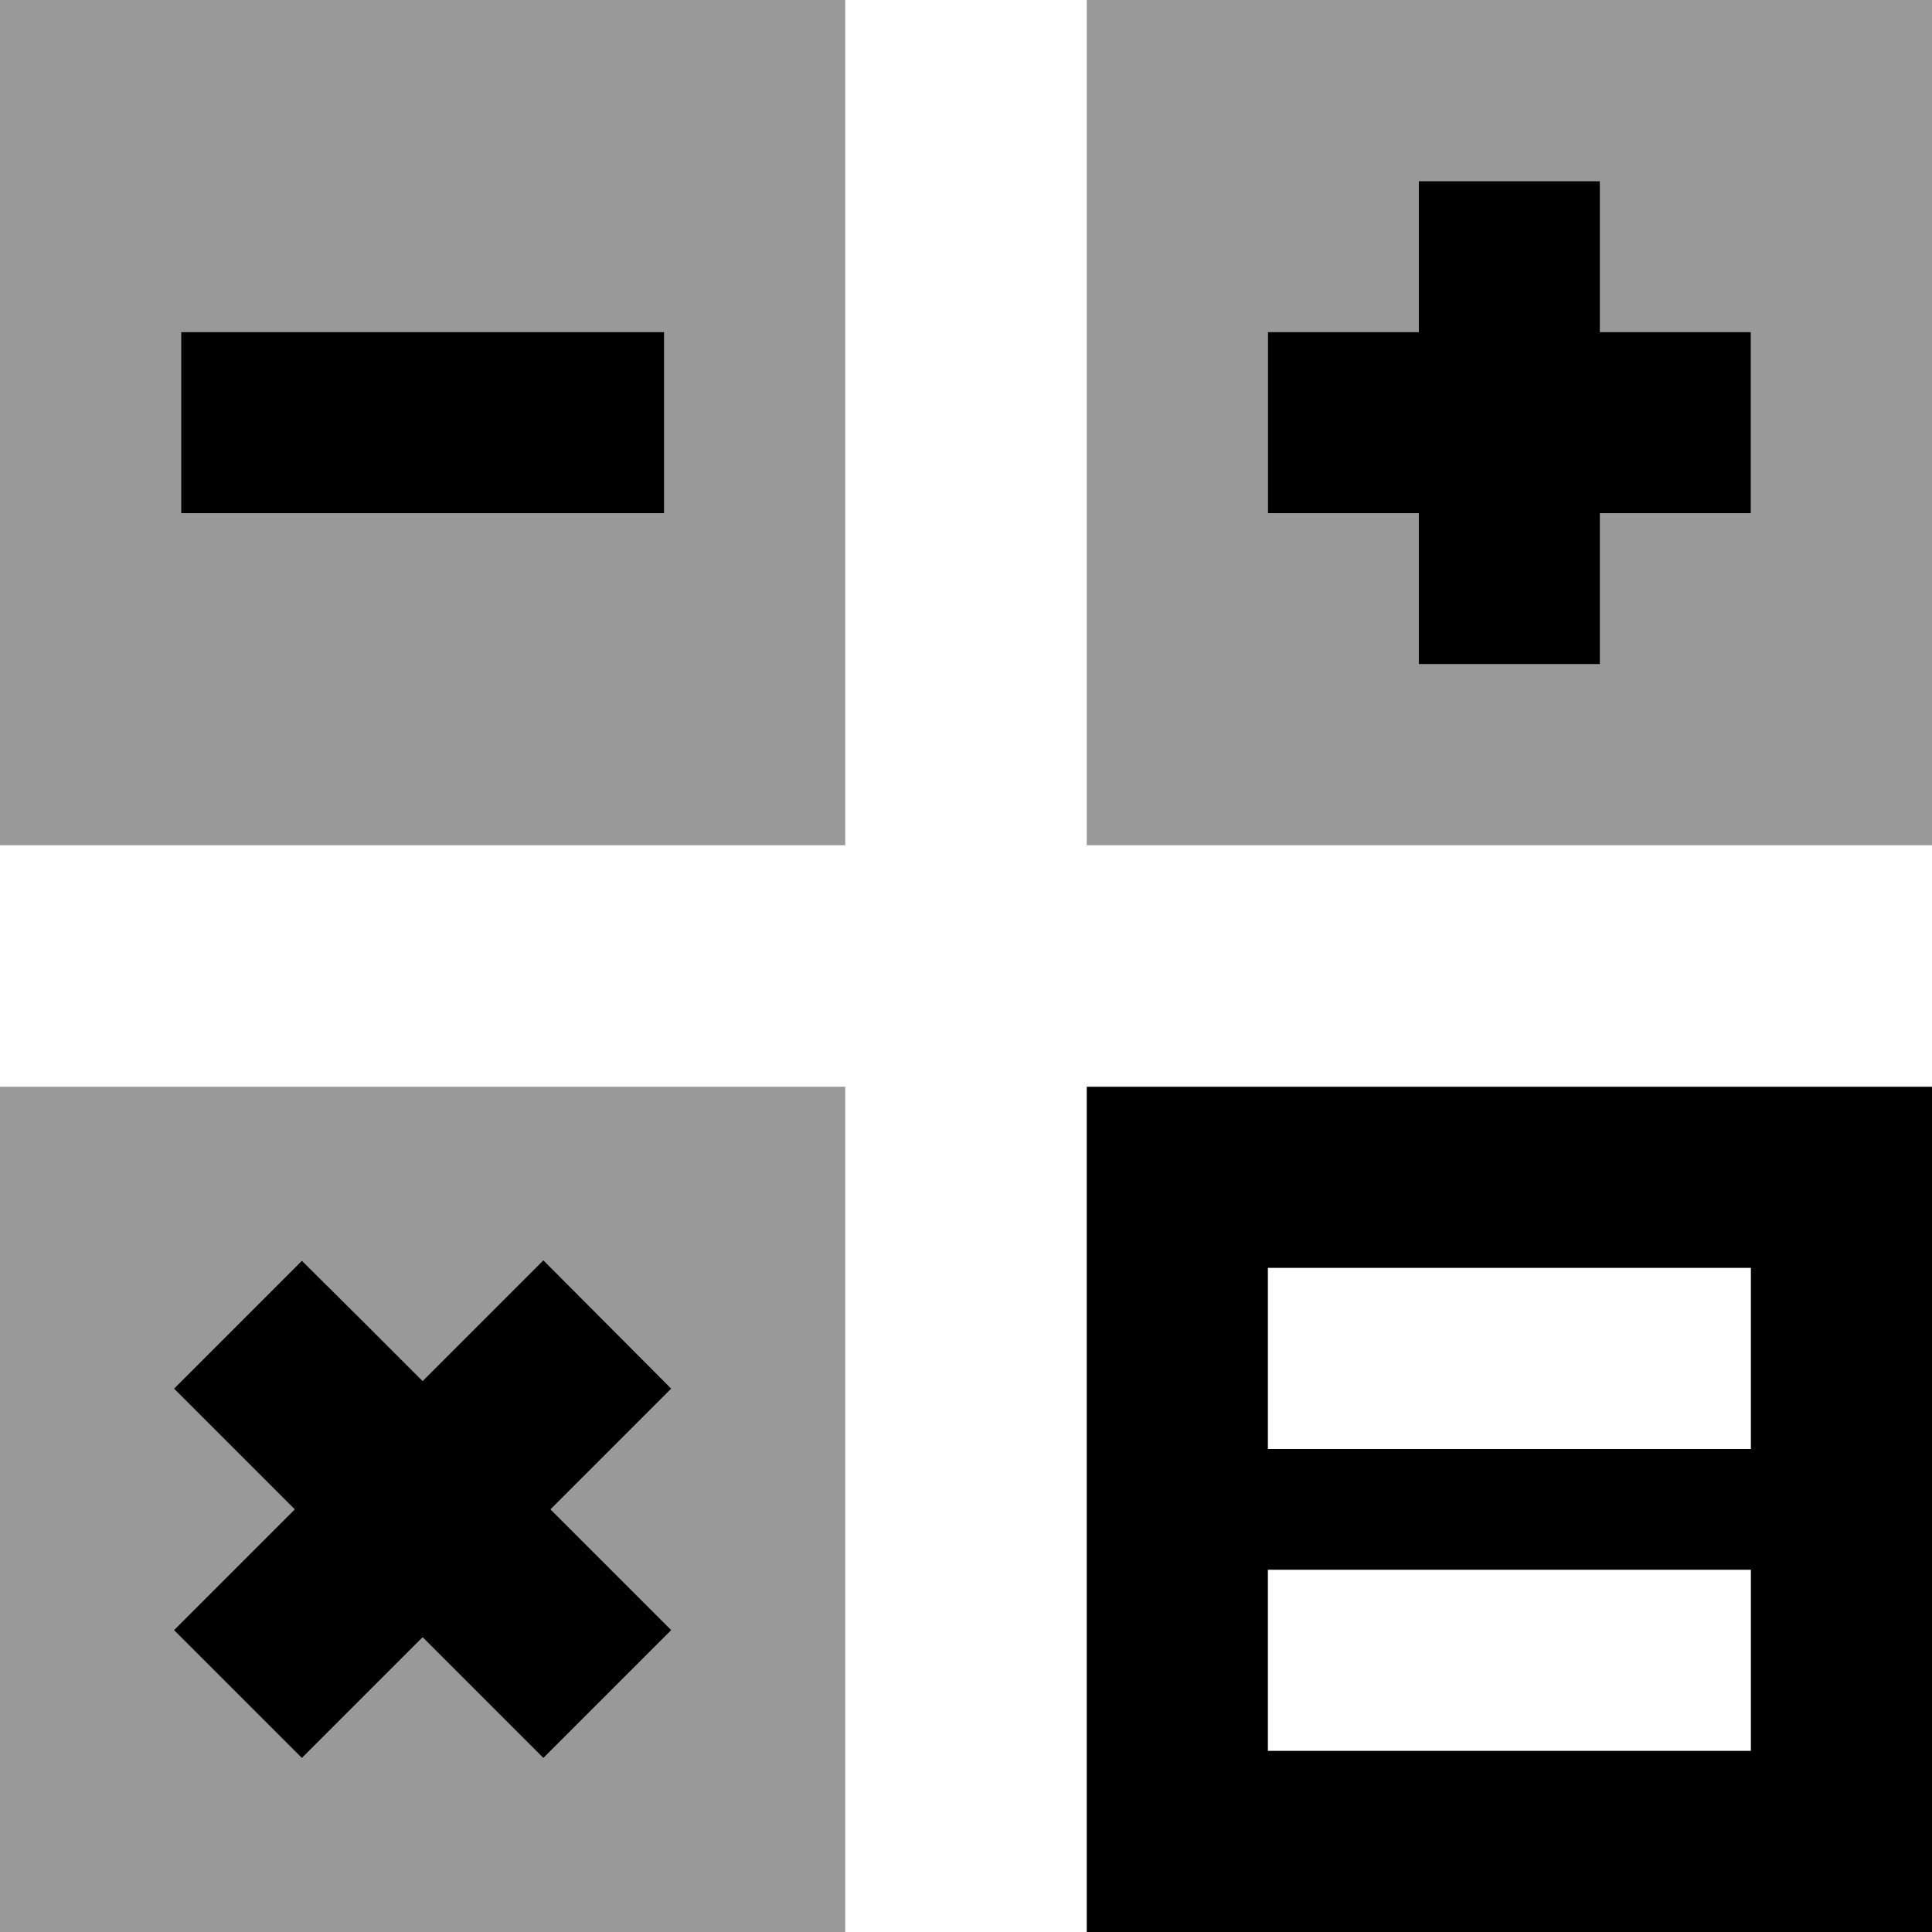 <svg xmlns="http://www.w3.org/2000/svg" viewBox="0 0 512 512"><!--! Font Awesome Pro 7.0.0 by @fontawesome - https://fontawesome.com License - https://fontawesome.com/license (Commercial License) Copyright 2025 Fonticons, Inc. --><path style="fill:currentColor;opacity:.4" d="M0 0L224 0 224 224 0 224 0 0zM0 288l224 0 0 224-224 0 0-224zm46.1 80c11.6 11.6 22.3 22.3 32 32-9.7 9.7-20.4 20.4-32 32L80 465.9c11.6-11.6 22.3-22.3 32-32 9.7 9.7 20.4 20.4 32 32L177.9 432c-11.6-11.6-22.3-22.3-32-32 9.7-9.7 20.4-20.4 32-32L144 334.1c-11.6 11.6-22.3 22.3-32 32-9.7-9.7-20.4-20.4-32-32L46.1 368zM48 88l0 48 128 0 0-48-128 0zM288 0l224 0 0 224-224 0 0-224zm48 88l0 48 40 0 0 40 48 0 0-40 40 0 0-48-40 0 0-40-48 0 0 40-40 0z"/><path style="fill:currentColor;opacity:1" d="M424 72l0 16 40 0 0 48-40 0 0 40-48 0 0-40-40 0 0-48 40 0 0-40 48 0 0 24zM72 88l104 0 0 48-128 0 0-48 24 0zM97 351l15 15c9.7-9.7 20.4-20.4 32-32L177.9 368c-11.6 11.6-22.3 22.3-32 32 9.7 9.7 20.4 20.4 32 32L144 465.9c-11.6-11.6-22.3-22.3-32-32-9.7 9.7-20.4 20.4-32 32L46.1 432c11.6-11.6 22.3-22.3 32-32-9.7-9.7-20.4-20.4-32-32L80 334.1 97 351zm191-63l224 0 0 224-224 0 0-224zm48 48l0 48 128 0 0-48-128 0zm0 80l0 48 128 0 0-48-128 0z"/></svg>